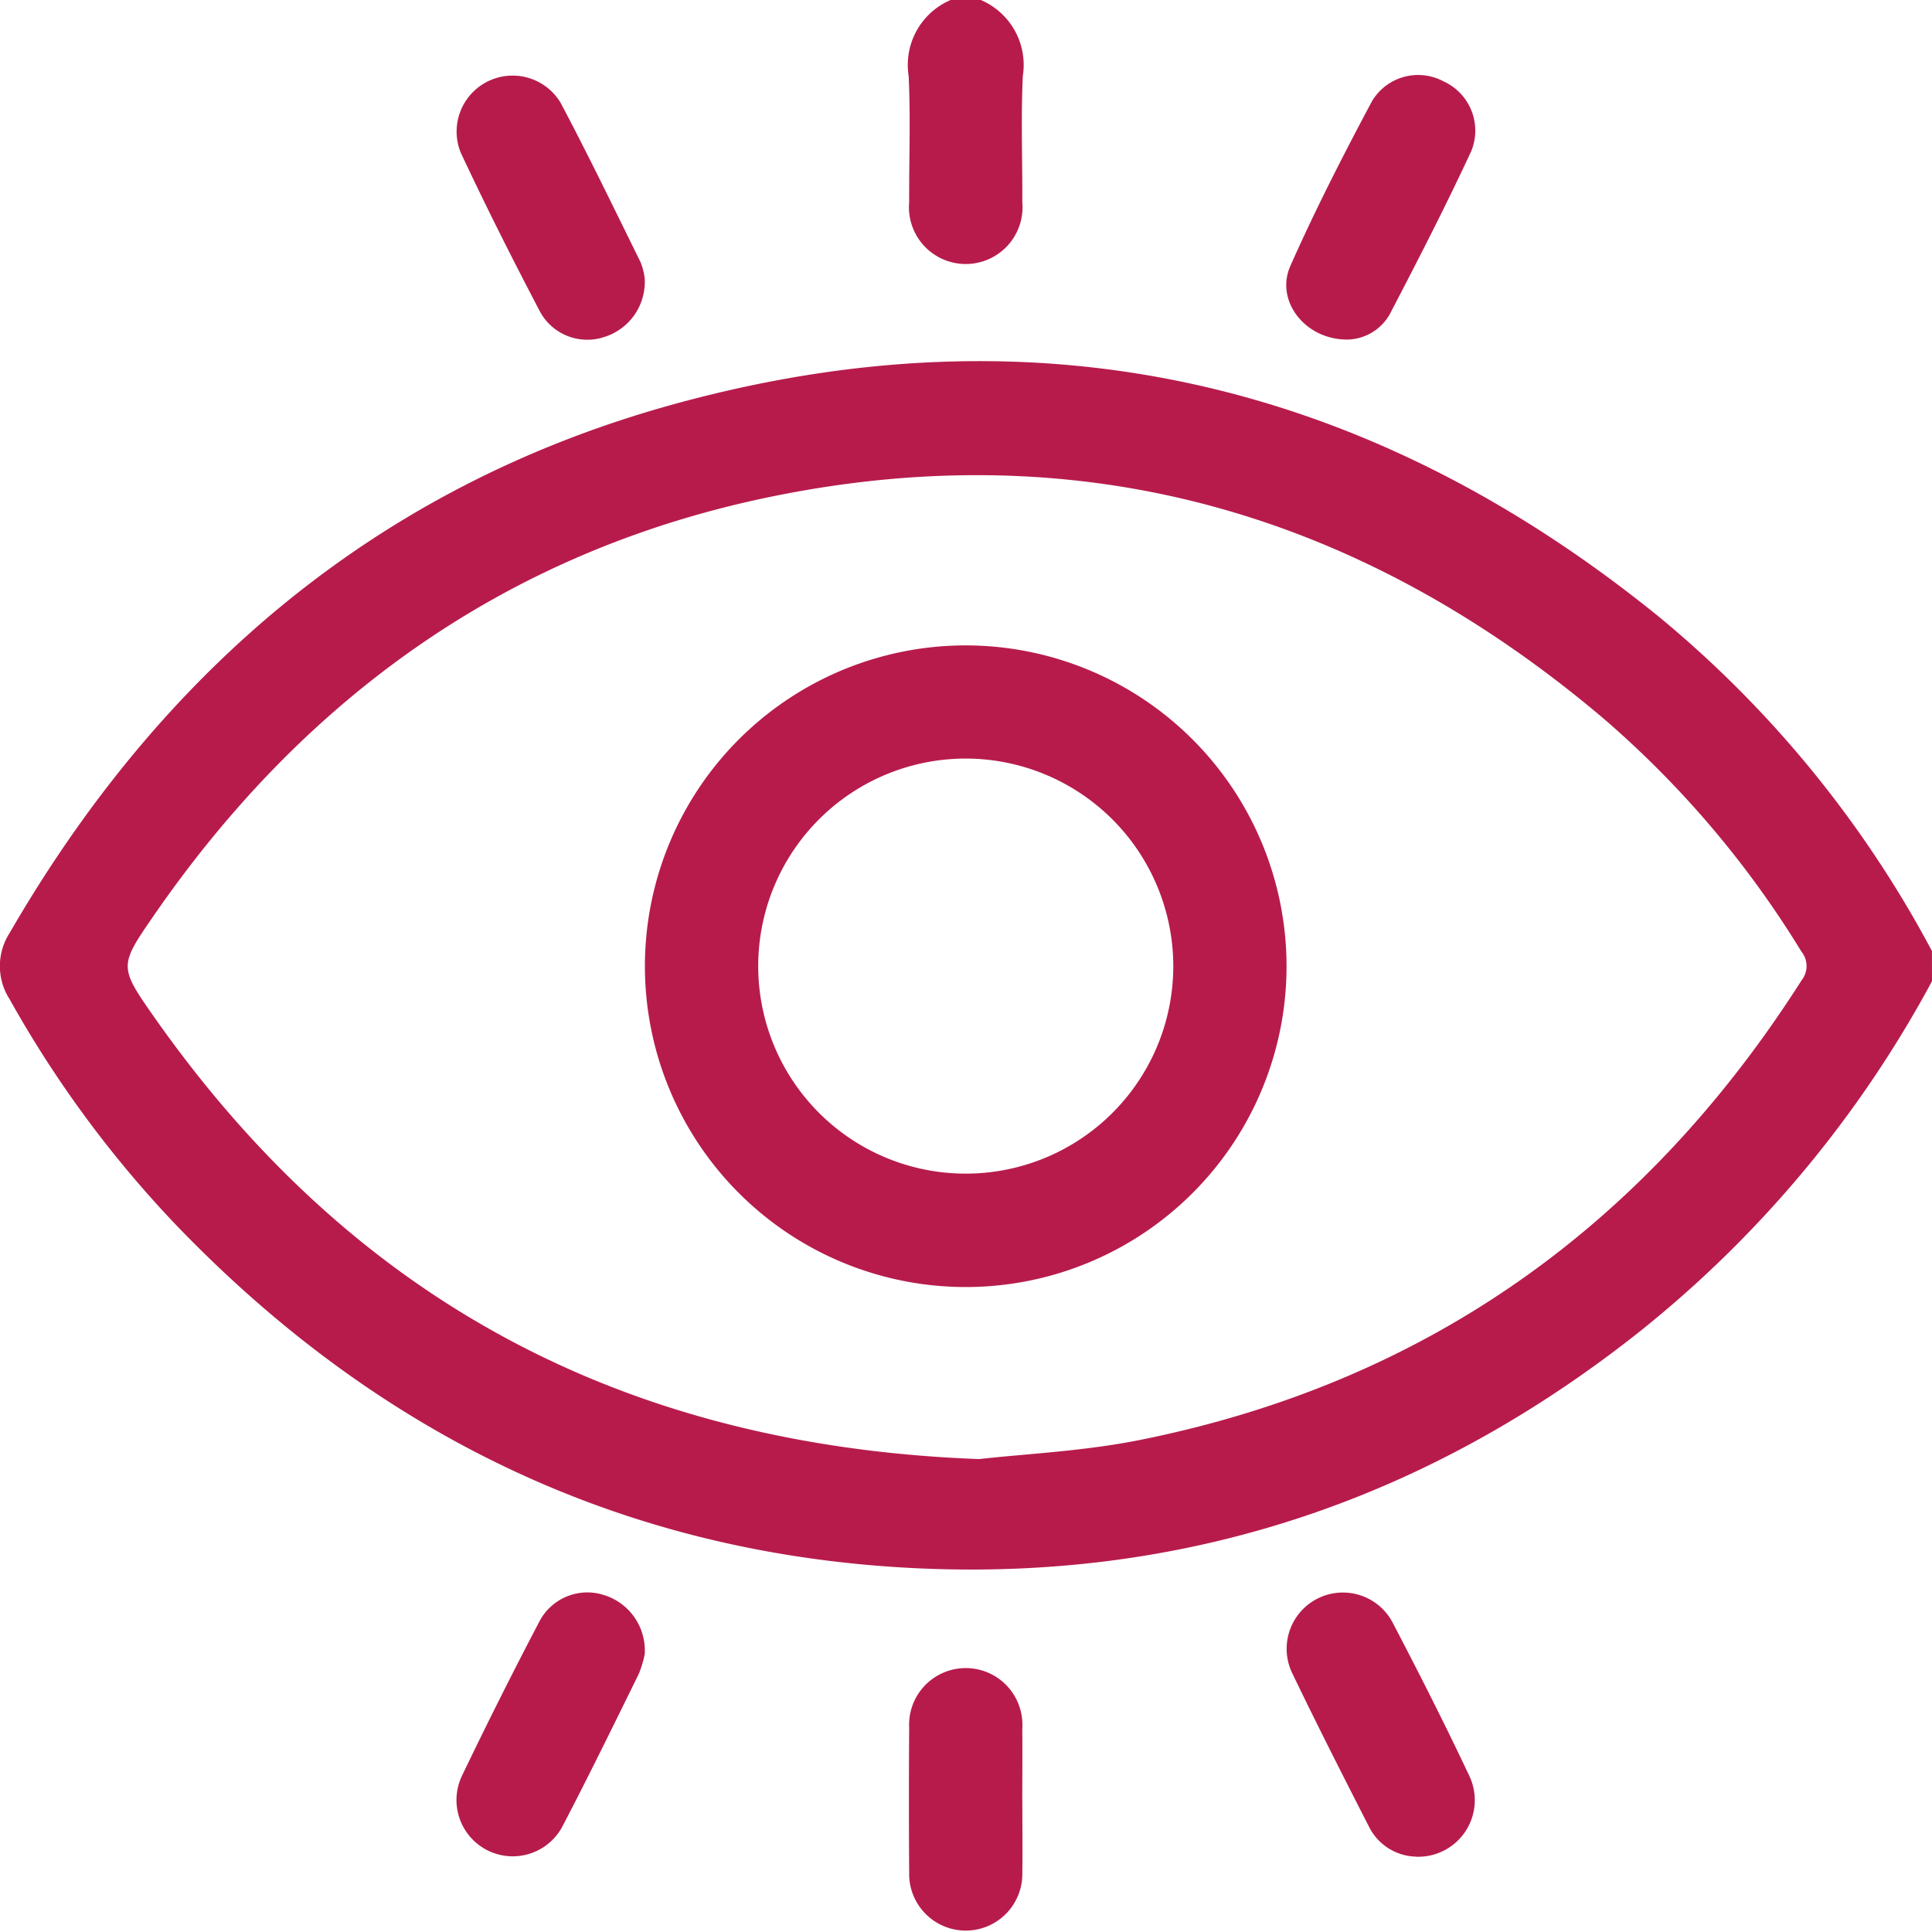 <svg id="Group_1132" data-name="Group 1132" xmlns="http://www.w3.org/2000/svg" xmlns:xlink="http://www.w3.org/1999/xlink" width="108.573" height="108.581" viewBox="0 0 108.573 108.581">
  <defs>
    <clipPath id="clip-path">
      <rect id="Rectangle_932" data-name="Rectangle 932" width="108.573" height="108.581" fill="#b71b4c"/>
    </clipPath>
  </defs>
  <g id="Group_1131" data-name="Group 1131" clip-path="url(#clip-path)">
    <path id="Path_1153" data-name="Path 1153" d="M108.573,62.017A63.983,63.983,0,0,1,92.3,81.582C80.482,91.011,67,95.65,51.894,95.024,35.263,94.336,21.282,87.608,9.8,75.618a62.629,62.629,0,0,1-9.266-12.6,3.436,3.436,0,0,1,0-3.7c8.527-14.744,20.7-25.1,37.184-29.685C58.2,23.943,76.8,28.194,93.27,41.572a62.2,62.2,0,0,1,15.3,18.748ZM55.032,88.872c2.541-.291,5.845-.434,9.049-1.078,16.1-3.234,28.38-12.039,37.17-25.837a1.289,1.289,0,0,0-.02-1.61A55.311,55.311,0,0,0,90.088,47.233C76.506,35.744,60.94,31.2,43.426,34.77c-14.765,3.006-26.261,11.2-34.795,23.574-1.931,2.8-1.951,2.86.025,5.676,11.1,15.811,26.287,24.111,46.375,24.852" transform="translate(0 -6.876)" fill="#b71b4c"/>
    <path id="Path_1154" data-name="Path 1154" d="M72.418,0a3.969,3.969,0,0,1,2.36,4.266c-.111,2.359-.018,4.727-.029,7.091a3.192,3.192,0,1,1-6.358,0c-.01-2.364.083-4.733-.029-7.091A3.965,3.965,0,0,1,70.72,0Z" transform="translate(-17.298)" fill="#b71b4c"/>
    <path id="Path_1155" data-name="Path 1155" d="M44.912,17.1a3.24,3.24,0,0,1-2.3,3.281A3.023,3.023,0,0,1,39.05,18.99c-1.554-2.962-3.061-5.952-4.479-8.981a3.146,3.146,0,0,1,5.613-2.8c1.567,2.955,3.021,5.97,4.5,8.971a3.612,3.612,0,0,1,.229.921" transform="translate(-8.681 -1.435)" fill="#b71b4c"/>
    <path id="Path_1156" data-name="Path 1156" d="M104.063,134.658a3.031,3.031,0,0,1-2.641-1.7c-1.46-2.853-2.911-5.713-4.3-8.6a3.16,3.16,0,0,1,5.652-2.827c1.483,2.841,2.934,5.7,4.3,8.6a3.18,3.18,0,0,1-3.012,4.532" transform="translate(-24.498 -30.321)" fill="#b71b4c"/>
    <path id="Path_1157" data-name="Path 1157" d="M100.12,20.515c-2.323-.039-3.973-2.2-3.115-4.134,1.395-3.151,2.971-6.228,4.594-9.271A3.02,3.02,0,0,1,105.6,6a3.041,3.041,0,0,1,1.574,3.92c-1.439,3.1-3,6.138-4.578,9.164a2.8,2.8,0,0,1-2.472,1.433" transform="translate(-24.491 -1.434)" fill="#b71b4c"/>
    <path id="Path_1158" data-name="Path 1158" d="M44.917,123.282a5.9,5.9,0,0,1-.349,1.141c-1.4,2.845-2.791,5.692-4.254,8.5a3.162,3.162,0,0,1-5.686-2.765q2.1-4.381,4.358-8.688a3.036,3.036,0,0,1,3.6-1.521,3.257,3.257,0,0,1,2.33,3.329" transform="translate(-8.685 -30.324)" fill="#b71b4c"/>
    <path id="Path_1159" data-name="Path 1159" d="M74.759,132.921c0,1.375.018,2.75,0,4.125A3.18,3.18,0,1,1,68.4,137q-.028-4.073,0-8.145a3.184,3.184,0,1,1,6.356.05c.014,1.34,0,2.679,0,4.019" transform="translate(-17.307 -31.761)" fill="#b71b4c"/>
    <path id="Path_1160" data-name="Path 1160" d="M84.58,66.659a18.029,18.029,0,1,1-17.817-18.1,18.039,18.039,0,0,1,17.817,18.1M66.555,54.917a11.663,11.663,0,1,0,11.66,11.56,11.678,11.678,0,0,0-11.66-11.56" transform="translate(-12.28 -12.288)" fill="#b71b4c"/>
  </g>
</svg>
